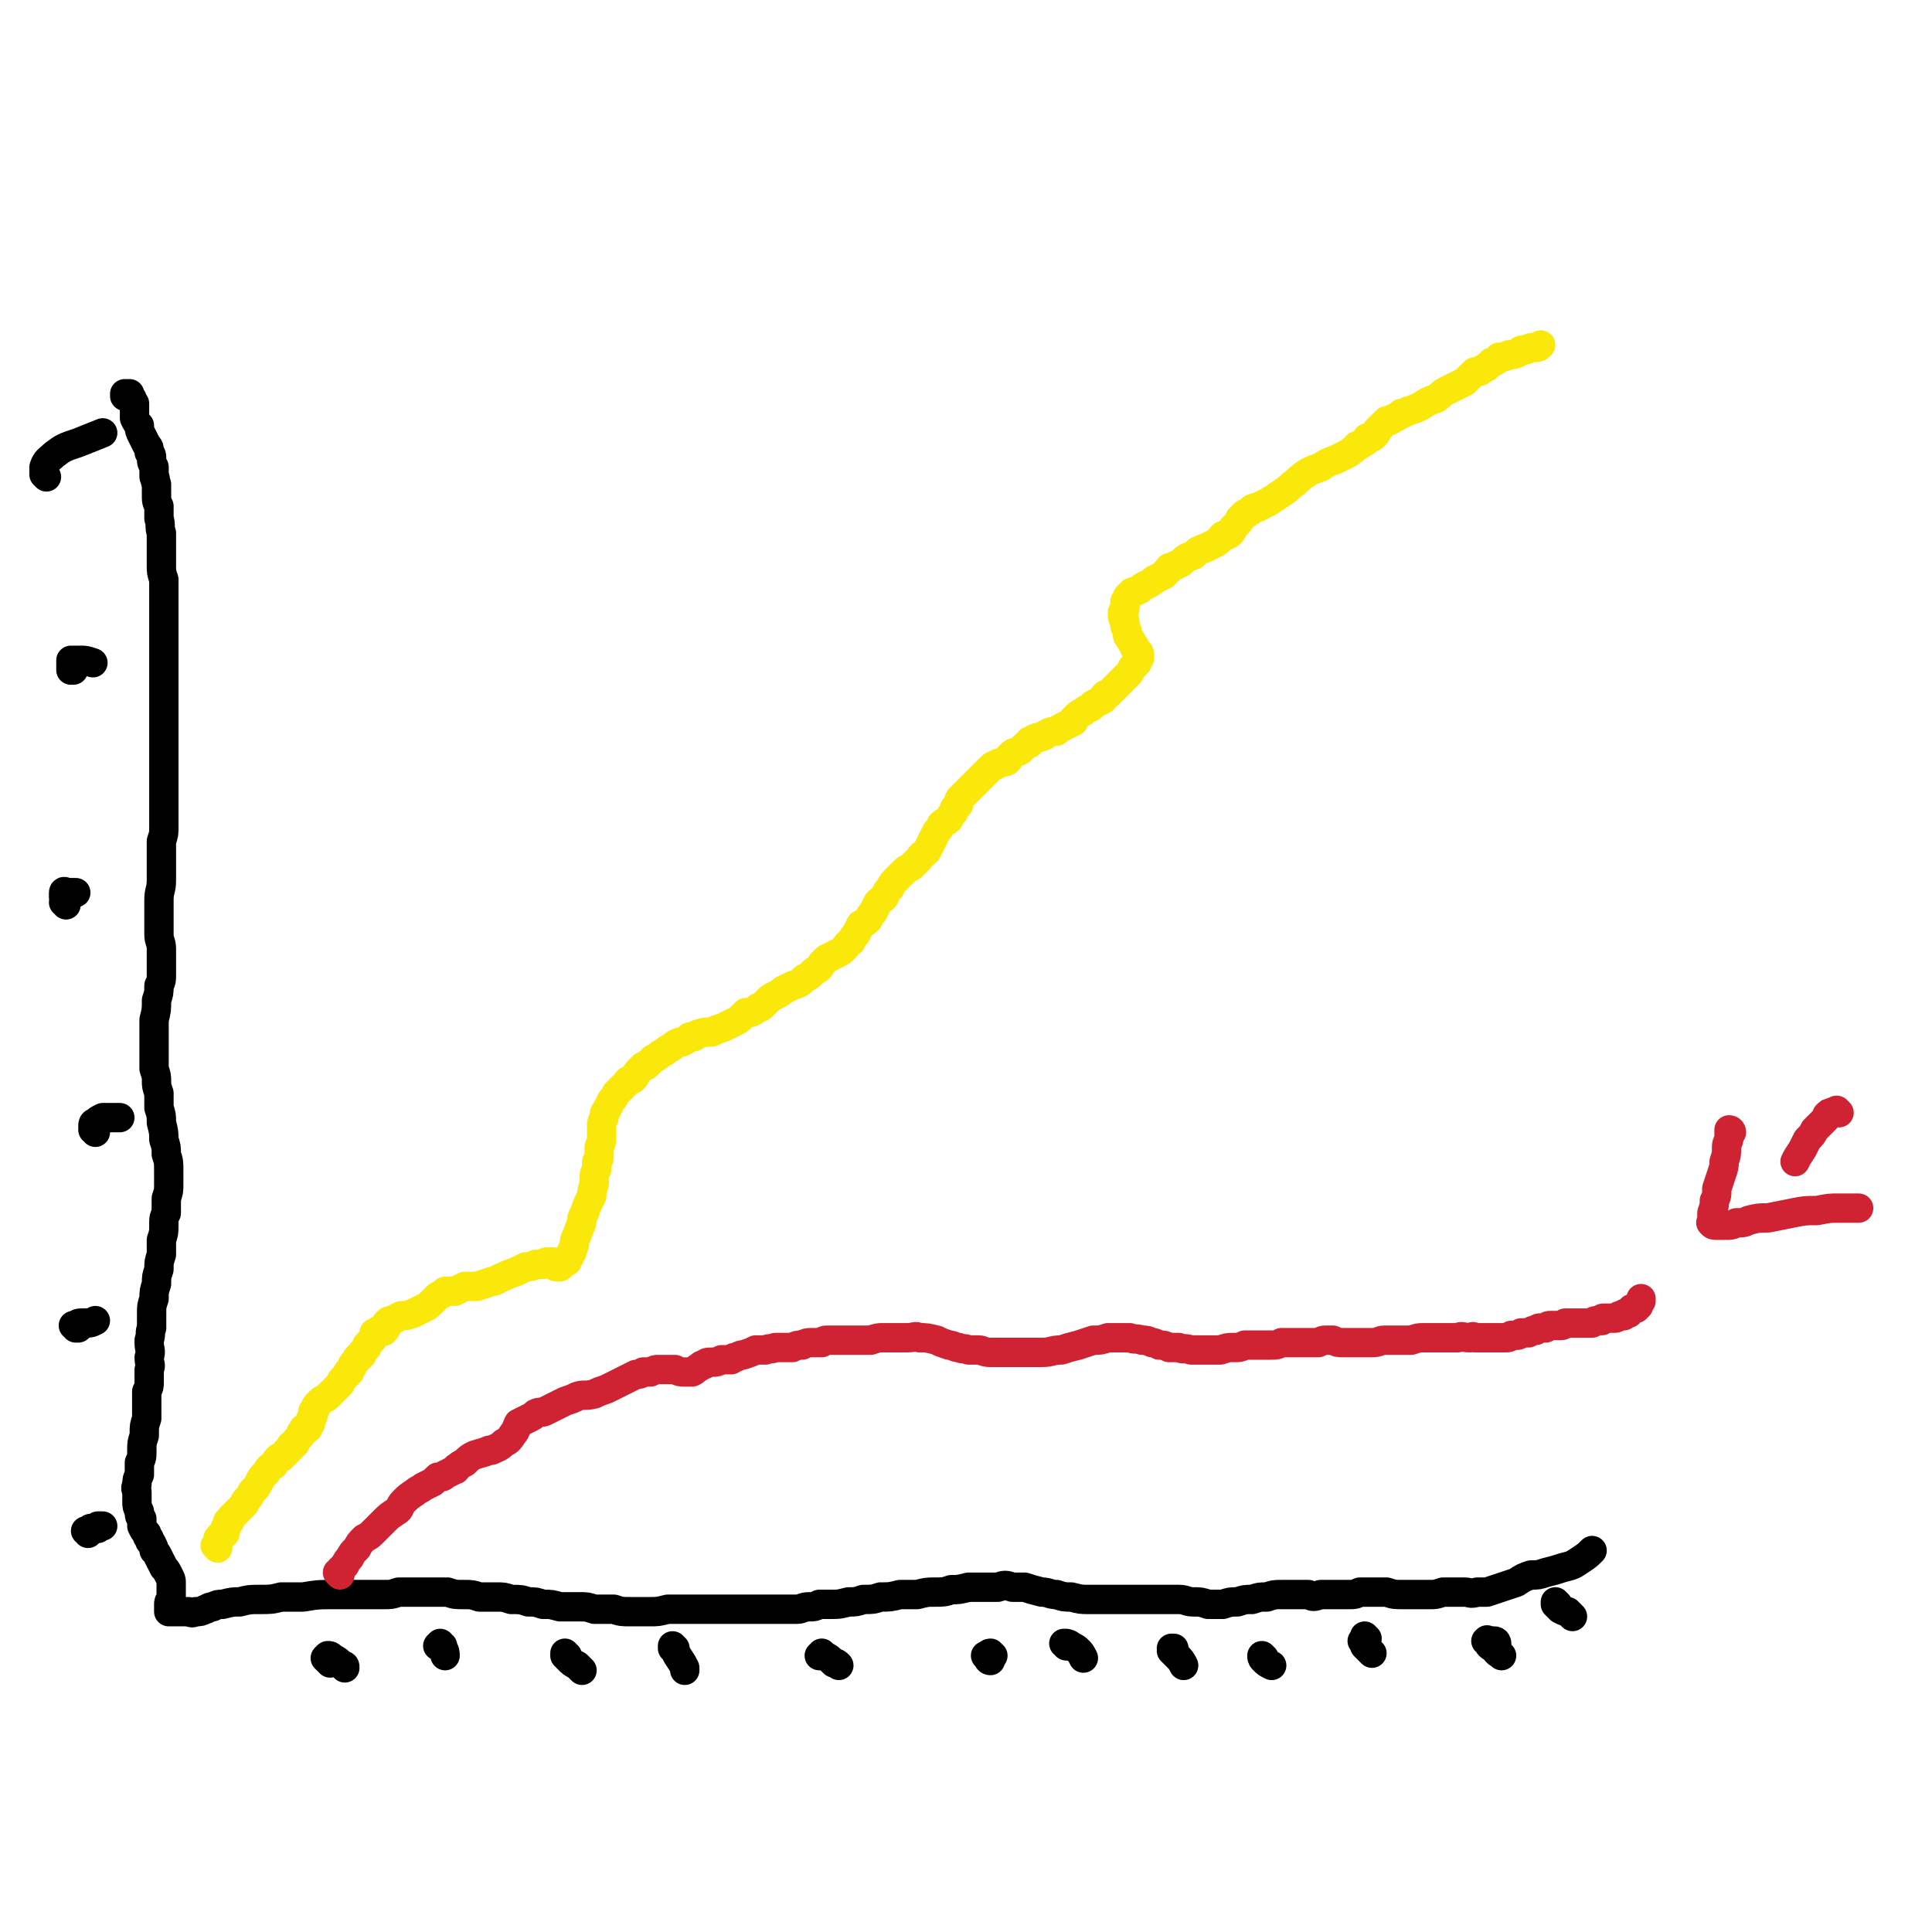 <svg viewBox='0 0 790 790' version='1.1' xmlns='http://www.w3.org/2000/svg' xmlns:xlink='http://www.w3.org/1999/xlink'><g fill='none' stroke='#000000' stroke-width='12' stroke-linecap='round' stroke-linejoin='round'><path d='M52,162c0,0 -1,-1 -1,-1 0,0 0,0 0,1 0,0 0,0 1,-1 0,0 0,0 0,0 0,0 0,0 1,0 0,1 0,1 1,2 0,1 0,1 1,2 0,1 0,1 0,3 0,2 0,2 0,3 1,2 1,2 2,3 0,2 0,2 1,4 1,2 1,2 2,4 1,1 1,1 1,3 1,1 1,1 1,3 0,1 0,1 1,3 0,2 0,2 0,4 1,1 0,1 1,3 0,2 0,2 0,4 0,3 0,3 1,5 0,3 0,3 0,5 1,3 0,3 1,6 0,4 0,4 0,7 0,3 0,3 0,6 0,3 0,3 1,6 0,2 0,2 0,5 0,0 0,0 0,0 0,3 0,3 0,6 0,3 0,3 0,6 0,4 0,4 0,7 0,4 0,4 0,7 0,3 0,3 0,5 0,2 0,2 0,4 0,2 0,2 0,4 0,3 0,3 0,5 0,3 0,3 0,6 0,3 0,3 0,6 0,4 0,4 0,7 0,4 0,4 0,7 0,3 0,3 0,7 0,3 0,3 0,6 0,4 0,4 0,7 0,3 0,3 0,6 0,3 0,3 -1,6 0,2 0,2 0,5 0,2 0,2 0,5 0,3 0,3 0,6 0,4 -1,4 -1,8 0,3 0,3 0,7 0,3 0,3 0,7 0,3 1,3 1,6 0,3 0,3 0,5 0,3 0,3 0,5 0,3 0,3 -1,5 0,3 0,3 -1,6 0,4 0,4 -1,8 0,4 0,4 0,7 0,4 0,4 0,7 0,3 0,3 0,6 1,3 1,3 1,5 0,2 0,2 1,5 0,3 0,3 0,6 1,3 1,3 1,6 1,4 1,4 1,7 1,3 1,3 1,6 1,3 1,3 1,7 0,2 0,2 0,5 0,3 0,3 -1,6 0,3 0,3 0,6 -1,2 -1,2 -1,5 0,3 0,3 -1,6 0,3 0,3 0,6 -1,3 -1,3 -1,6 -1,3 -1,3 -1,6 -1,3 -1,3 -1,6 -1,3 -1,3 -1,6 0,3 0,3 0,6 -1,2 0,2 -1,5 0,0 0,0 0,1 0,3 1,3 0,6 0,3 1,3 0,5 0,3 0,3 0,5 0,2 0,2 -1,4 0,3 0,3 0,6 0,2 0,2 0,5 -1,3 -1,3 -1,6 0,1 0,1 0,1 -1,3 -1,3 -1,6 0,3 0,3 -1,5 0,0 0,0 0,0 0,2 0,2 0,4 0,1 0,1 0,1 -1,2 -1,2 -1,4 -1,2 0,2 0,3 0,2 0,2 0,4 0,2 0,2 1,4 0,2 0,2 1,3 0,2 0,2 0,3 1,2 1,2 2,3 0,1 0,1 1,2 0,1 0,1 1,2 1,2 1,2 1,3 1,1 1,1 2,3 1,2 1,2 2,4 1,1 1,1 2,3 1,2 1,2 1,3 0,1 0,1 0,2 0,2 0,2 0,3 0,1 0,1 0,2 -1,1 -1,1 -1,2 0,1 0,1 0,2 0,0 0,0 0,1 1,0 1,0 1,0 0,0 0,0 1,0 1,0 1,0 2,0 2,0 2,0 4,0 1,0 1,1 3,0 2,0 2,0 4,-1 1,0 1,-1 3,-1 2,-1 2,-1 4,-1 4,-1 4,-1 7,-1 4,-1 4,-1 8,-1 5,0 5,0 9,-1 4,0 4,0 9,0 6,-1 6,-1 12,-1 3,0 3,0 7,0 4,0 4,0 7,0 3,0 3,0 7,0 3,0 3,0 6,-1 4,0 4,0 7,0 4,0 4,0 7,0 3,0 3,0 6,0 3,1 3,1 7,1 3,0 3,0 6,1 4,0 4,0 7,0 3,0 3,0 6,1 4,0 4,0 7,1 3,0 3,0 6,1 4,0 3,0 7,1 4,0 4,0 8,0 3,0 3,0 6,1 3,0 3,0 7,0 0,0 0,0 1,0 3,1 3,1 7,1 4,0 4,0 8,0 3,0 3,0 7,-1 4,0 4,0 8,0 3,0 3,0 6,0 3,0 3,0 7,0 3,0 3,0 6,0 3,0 3,0 6,0 3,0 3,0 7,0 4,0 4,0 7,0 3,0 3,0 6,0 2,0 2,-1 5,-1 2,0 2,0 4,-1 2,0 2,0 5,0 3,0 3,0 7,-1 3,0 3,0 6,-1 4,0 4,0 7,-1 4,0 4,0 8,-1 4,0 4,0 7,0 4,-1 4,-1 7,-1 4,0 4,0 7,-1 3,0 3,0 7,-1 3,0 3,0 6,0 3,0 3,0 6,0 3,-1 3,-1 6,0 2,0 2,0 5,0 3,1 3,1 7,2 3,0 3,1 6,1 3,1 3,1 6,1 4,1 4,1 7,1 4,0 4,0 7,0 4,0 4,0 8,0 4,0 4,0 8,0 3,0 3,0 7,0 3,0 3,0 7,0 3,0 3,1 6,1 3,0 3,0 6,1 3,0 3,0 6,0 3,-1 3,-1 6,-1 3,-1 3,-1 6,-1 3,-1 3,-1 6,-1 3,-1 3,-1 6,-1 3,0 3,0 6,0 2,0 2,0 5,0 2,1 2,1 5,0 3,0 3,0 6,0 2,0 2,0 5,0 3,0 3,0 5,-1 3,0 3,0 6,0 0,0 0,0 0,0 3,0 3,0 5,0 3,1 3,1 7,1 3,0 3,0 5,0 3,0 3,0 6,0 2,0 2,0 5,-1 2,0 2,0 4,0 3,0 3,0 5,0 2,0 2,1 5,0 2,0 2,0 4,0 3,-1 3,-1 6,-2 3,-1 3,-1 6,-2 3,-2 3,-2 6,-3 3,0 3,0 6,-1 4,-1 4,-1 7,-2 4,-1 4,-1 7,-3 3,-2 3,-2 5,-4 '/><path d='M36,627c0,0 0,-1 -1,-1 0,0 1,0 1,1 0,0 0,0 0,0 0,-1 0,-1 0,-1 0,0 0,0 1,-1 1,0 1,0 3,0 0,-1 0,-1 0,-1 1,0 1,0 2,0 '/><path d='M32,543c0,0 -1,0 -1,-1 0,0 1,1 1,1 0,0 -1,0 -1,0 0,0 0,0 0,-1 -1,0 -1,0 -1,0 0,0 0,0 1,0 1,-1 1,-1 3,-1 3,0 3,0 5,-1 '/><path d='M39,463c0,0 0,-1 -1,-1 0,0 0,0 0,0 0,-1 0,-1 0,-2 0,0 0,-1 1,-1 1,-1 1,-1 3,-2 3,0 3,0 6,0 0,0 0,0 1,0 '/><path d='M27,370c0,0 0,-1 -1,-1 0,0 1,0 1,0 0,-1 -1,-1 -1,-2 0,-1 0,-1 0,-2 0,0 0,0 0,0 0,-1 1,0 1,0 2,0 2,0 4,0 '/><path d='M30,274c-1,0 -1,0 -1,-1 0,0 0,1 0,1 0,0 0,-1 0,-1 0,-1 0,-1 0,-2 0,0 0,-1 0,-1 2,0 2,0 4,0 2,0 2,0 5,1 '/><path d='M19,195c0,0 -1,-1 -1,-1 0,0 0,-1 0,-1 0,-1 0,-1 0,-2 1,-3 2,-3 4,-5 4,-3 4,-3 10,-5 5,-2 5,-2 10,-4 '/><path d='M135,680c0,-1 -1,-1 -1,-1 0,-1 0,0 0,0 0,0 -1,-1 -1,-1 0,0 1,-1 1,-1 1,0 1,0 2,1 2,1 2,1 4,3 1,0 1,0 1,1 '/><path d='M181,673c0,0 -1,0 -1,-1 0,0 0,1 0,1 0,0 -1,0 -1,0 0,0 1,-1 1,-1 0,1 1,1 1,2 1,1 1,2 1,3 '/><path d='M232,677c0,0 -1,0 -1,-1 0,0 0,1 0,1 1,0 1,1 1,1 2,2 2,2 4,3 1,1 1,1 2,2 '/><path d='M276,674c0,0 -1,-1 -1,-1 0,0 0,0 0,1 0,0 0,0 0,0 1,1 1,1 2,3 2,3 2,3 3,5 0,1 0,0 0,1 '/><path d='M337,677c0,0 -1,-1 -1,-1 0,0 0,1 0,1 0,0 -1,0 -1,0 1,0 1,0 2,0 2,1 2,1 4,3 1,0 1,0 2,1 '/><path d='M406,677c-1,0 -1,-1 -1,-1 -1,0 -1,1 -1,1 0,0 -1,0 -1,0 1,0 1,0 1,1 0,0 0,1 1,1 '/><path d='M436,673c0,0 0,-1 -1,-1 0,0 1,0 1,0 0,0 -1,0 -1,0 1,0 2,0 3,1 2,1 2,1 3,2 1,1 1,1 2,3 '/><path d='M480,675c0,-1 -1,-1 -1,-1 0,0 1,0 1,0 0,0 -1,0 -1,1 1,1 1,1 2,2 2,2 2,2 3,4 '/><path d='M517,678c0,0 -1,-1 -1,-1 0,0 0,0 0,0 0,1 0,1 1,2 1,1 1,1 3,2 '/><path d='M559,670c0,0 -1,-1 -1,-1 0,0 0,1 0,1 0,1 -1,1 -1,1 1,1 1,1 1,2 2,2 2,2 3,3 '/><path d='M612,672c0,0 0,-1 -1,-1 -1,0 -1,0 -2,0 -1,0 -1,-1 -1,0 -1,0 0,0 0,0 1,2 1,2 3,3 1,2 2,2 3,3 '/><path d='M637,656c0,0 -1,-1 -1,-1 0,0 0,0 0,1 0,0 0,0 0,0 1,1 1,1 2,2 2,1 2,1 3,1 1,1 1,1 2,2 '/></g>
<g fill='none' stroke='#FAE80B' stroke-width='12' stroke-linecap='round' stroke-linejoin='round'><path d='M89,633c0,0 -1,-1 -1,-1 0,0 1,0 1,0 0,0 0,0 0,-1 0,-1 0,-1 0,-1 0,-1 0,-1 1,-1 0,-1 0,-1 0,-1 1,0 1,0 1,0 0,0 0,0 0,0 0,-1 0,0 1,-1 0,0 0,0 0,-1 0,0 0,0 0,-1 1,-1 1,-1 1,-2 0,-1 0,-1 1,-1 0,-1 0,-1 1,-2 1,-1 1,-1 2,-2 0,0 0,0 1,-1 1,-1 1,-1 2,-2 0,-1 0,-1 1,-2 1,-1 1,-1 2,-3 2,-2 2,-2 3,-4 1,-2 1,-2 3,-4 1,-2 1,-2 3,-3 1,-2 1,-2 2,-3 1,0 1,0 1,0 1,-1 1,-1 2,-2 0,-1 1,-1 1,-1 1,-1 1,-1 1,-2 1,0 1,0 1,0 1,-1 1,-1 1,-2 1,-1 1,-1 2,-2 0,0 0,0 0,-1 1,0 1,0 1,-1 0,0 0,0 0,0 0,-1 0,-1 1,-1 0,0 0,0 1,0 0,0 0,0 0,-1 0,0 0,0 0,0 1,-1 1,-1 1,-1 0,-1 0,-1 0,-1 0,-1 0,-1 1,-2 0,-1 0,-1 0,-2 1,0 0,0 1,-1 0,-1 0,-1 1,-2 0,0 0,0 1,-1 1,-1 2,-1 3,-2 1,-1 1,-1 3,-3 1,-1 1,-1 2,-2 1,-1 0,-1 1,-2 1,-1 1,-1 2,-2 0,-1 0,-1 1,-1 0,-1 0,-1 1,-2 0,-1 0,-1 1,-2 0,0 0,0 1,-1 0,-1 0,-1 1,-1 0,-1 0,-1 1,-1 0,-1 0,-1 1,-2 0,0 0,0 1,-1 0,-1 0,-1 0,-1 1,-1 1,-1 1,-1 1,-1 1,-1 1,-1 1,-1 0,-1 1,-2 0,0 0,0 0,0 1,0 0,-1 0,-1 1,0 1,0 1,0 0,0 0,0 0,0 0,0 0,0 0,0 0,0 0,-1 1,-1 0,0 0,0 1,0 0,0 1,1 1,0 1,0 0,-1 1,-1 0,-1 0,-1 0,-2 1,-1 1,-1 2,-1 2,-1 2,-1 4,-2 2,0 2,0 5,-1 2,-1 2,-1 4,-2 2,-1 2,-1 3,-2 2,-2 2,-2 3,-3 2,-1 2,-1 3,-2 2,0 2,0 4,0 2,-1 2,-1 4,-2 1,0 1,0 1,0 2,0 2,0 4,0 3,-1 3,-1 6,-2 2,0 2,-1 5,-2 2,-1 2,-1 5,-2 2,-1 2,-1 4,-2 2,0 2,0 4,-1 1,0 1,0 3,0 1,-1 1,-1 2,-1 0,0 0,0 1,0 0,0 0,0 1,0 0,0 0,1 1,1 0,1 0,1 1,1 0,0 0,0 1,0 0,0 0,0 0,0 1,-1 1,-1 1,-1 0,-1 1,-1 1,-1 1,0 1,0 1,-1 1,-1 1,-1 1,-2 1,-1 1,-1 1,-2 1,-2 1,-2 1,-4 1,-2 1,-2 2,-5 1,-2 1,-2 1,-4 1,-2 1,-2 2,-5 1,-2 1,-2 2,-4 0,-2 0,-2 1,-5 0,-1 0,-1 0,-3 0,-2 1,-2 1,-3 0,-1 0,-1 0,-3 1,-1 1,-1 1,-3 0,-2 0,-2 0,-3 1,-2 1,-2 1,-4 0,-2 0,-2 0,-3 0,-3 0,-3 1,-5 0,-1 0,-2 1,-3 1,-2 1,-2 2,-4 1,-1 1,-1 2,-3 1,-1 1,-1 2,-2 1,-1 1,-1 2,-2 1,-2 2,-1 3,-2 1,-1 1,-2 2,-3 1,-1 1,-1 2,-2 1,0 1,0 2,-1 1,-1 1,-1 2,-2 2,-1 2,-1 3,-2 2,-1 2,-1 3,-2 2,-1 2,-1 3,-2 2,-1 2,-1 3,-1 2,-1 2,-1 3,-2 2,0 2,0 3,-1 3,-1 3,-1 6,-1 2,-1 2,-1 5,-2 2,-1 2,-1 4,-2 2,-1 2,-1 3,-2 0,0 0,0 0,0 1,-1 1,-1 2,-2 1,0 1,0 2,0 2,-1 2,-1 3,-2 1,0 1,0 2,-1 1,-1 1,-1 2,-2 1,-1 1,-1 3,-2 2,-1 2,-1 3,-2 2,-1 2,-1 4,-2 3,-1 3,-1 5,-3 2,-1 2,-1 4,-3 2,-1 2,-1 3,-3 1,-1 1,-1 2,-2 2,-1 2,-1 4,-2 2,-1 2,-1 3,-2 2,-2 1,-2 3,-3 1,-2 1,-2 2,-3 1,-2 1,-2 2,-4 2,-1 2,-1 3,-2 1,-2 1,-2 2,-3 1,-2 1,-2 2,-4 2,-2 2,-1 3,-3 1,-2 1,-2 2,-3 1,-2 1,-2 2,-3 1,-1 1,-1 2,-2 1,-1 1,-1 2,-2 1,-1 2,-1 3,-2 1,-1 1,-1 3,-3 1,-2 1,-1 3,-3 1,-2 1,-2 2,-4 1,-2 1,-2 2,-4 1,-1 1,-1 2,-3 1,-1 2,-1 3,-2 1,-2 1,-2 2,-3 0,-2 1,-2 2,-3 0,-2 0,-2 1,-3 1,-1 1,-1 2,-2 1,-1 1,-1 2,-2 1,-1 1,-1 2,-2 1,-1 1,-1 2,-2 1,-1 1,-1 2,-2 1,-1 1,-1 2,-2 1,-1 1,-1 2,-1 1,-1 1,-1 2,-1 1,-1 2,0 3,-1 1,-1 0,-1 1,-2 2,-2 2,-1 4,-2 1,-1 1,-1 2,-2 1,-1 1,-1 2,-1 0,0 0,-1 0,-1 1,0 1,0 1,0 1,-1 1,-1 1,-1 2,-1 2,0 3,-1 1,0 1,0 2,-1 2,-1 2,-1 4,-1 1,-1 1,-1 3,-2 2,-1 2,-1 4,-2 0,-1 0,-1 0,-1 2,-2 2,-2 4,-3 2,-2 3,-1 4,-3 2,-1 2,-1 4,-2 0,-1 0,-1 1,-2 1,0 1,0 1,0 0,0 0,0 1,-1 1,-1 1,-1 1,-1 2,-2 2,-2 3,-3 1,-1 1,-1 3,-3 1,-1 1,-1 2,-3 1,-1 1,-1 2,-2 0,-1 0,-1 1,-2 0,0 0,0 0,-1 0,-1 0,-1 -1,-2 0,0 0,0 -1,-1 0,-1 0,-1 -1,-2 0,-1 -1,-1 -1,-2 -1,-1 -1,-1 -1,-2 0,-1 0,-1 -1,-3 0,-1 0,-1 0,-2 -1,-1 -1,-2 -1,-3 0,-1 0,-1 1,-2 0,-2 0,-2 0,-3 1,-1 1,-1 1,-2 1,-1 1,-1 2,-2 1,0 1,0 3,-1 1,-1 1,-1 3,-2 2,-1 2,-1 3,-2 2,-1 2,-1 4,-2 1,-1 0,-1 2,-2 0,-1 0,-1 1,-1 2,-1 2,-1 4,-2 2,-2 2,-2 5,-3 2,-2 2,-2 5,-3 2,-1 2,-1 4,-2 2,-1 2,-2 3,-3 1,0 2,0 3,-1 1,-1 1,-1 1,-2 1,-1 1,-1 2,-2 1,-1 1,-1 1,-2 1,-1 1,-1 2,-2 1,0 1,0 2,-1 1,0 0,0 1,-1 2,-1 2,0 3,-1 2,-1 2,-1 4,-2 3,-2 3,-2 6,-4 3,-2 2,-2 5,-4 2,-2 2,-2 5,-4 2,-1 2,-1 5,-2 3,-2 3,-2 6,-3 2,-1 2,-1 4,-2 2,-1 2,-1 3,-2 2,-1 1,-2 3,-2 1,-1 2,-1 3,-2 0,0 0,-1 0,-1 2,0 2,0 3,-1 1,-1 1,-1 1,-2 1,-1 1,-1 2,-2 1,-1 1,-1 2,-2 0,0 1,0 1,0 1,0 1,-1 2,-1 2,-1 2,-1 3,-2 2,0 2,-1 3,-1 3,-1 3,-1 5,-2 3,-2 3,-2 6,-3 2,-1 2,-2 4,-3 2,-1 2,-1 4,-2 2,-1 2,-1 4,-2 1,-1 1,-1 2,-2 1,-1 1,-1 2,-2 2,0 2,0 3,-1 1,0 1,-1 2,-1 1,-1 1,-1 2,-2 1,0 1,0 2,-1 1,0 0,0 1,-1 2,0 2,0 4,-1 2,0 2,0 4,-1 1,-1 1,-1 3,-1 2,-1 2,-1 4,-1 1,0 1,0 2,-1 '/></g>
<g fill='none' stroke='#CF2233' stroke-width='12' stroke-linecap='round' stroke-linejoin='round'><path d='M139,644c0,0 0,0 -1,-1 0,0 1,0 1,-1 1,-1 1,-1 2,-2 1,-2 1,-2 2,-3 1,-2 1,-2 3,-4 1,-2 1,-2 3,-4 2,-1 2,-1 4,-3 2,-2 2,-2 4,-4 2,-2 2,-2 5,-4 2,-1 1,-2 3,-4 2,-2 2,-2 5,-4 1,-1 2,-1 3,-2 2,-1 2,-1 4,-2 1,-1 1,-1 2,-2 2,0 2,0 3,-1 2,-1 2,-1 4,-2 1,0 0,-1 1,-1 1,-1 1,-1 3,-2 2,-2 2,-2 4,-3 3,-1 4,-1 6,-2 1,0 1,0 1,0 2,-1 3,-1 5,-3 2,-1 2,-1 4,-4 1,-1 1,-2 2,-4 2,-1 2,-1 4,-2 2,-1 2,-1 3,-2 2,-1 2,0 4,-1 2,-1 2,-1 4,-2 2,-1 2,-1 4,-2 3,-1 3,-1 5,-2 3,-1 3,0 7,-1 2,-1 2,-1 5,-2 2,-1 2,-1 4,-2 2,-1 2,-1 4,-2 2,-1 2,-1 4,-2 1,0 2,0 3,-1 2,0 2,0 3,0 2,-1 2,-1 3,-1 0,0 0,0 1,0 1,0 1,0 3,0 1,0 1,0 3,0 2,1 2,1 4,1 1,0 2,0 3,0 2,-1 1,-1 3,-2 1,-1 1,-1 2,-1 1,-1 1,-1 3,-1 2,0 2,0 4,-1 2,0 2,0 4,0 1,-1 1,-1 2,-1 2,-1 2,-1 3,-1 3,-1 3,-1 5,-2 2,0 2,0 4,0 2,-1 2,0 4,-1 1,0 1,0 3,0 2,0 2,0 4,0 2,-1 2,-1 4,-1 2,-1 2,-1 4,-1 2,0 2,0 4,0 1,-1 1,-1 3,-1 1,0 1,0 3,0 2,0 2,0 3,0 3,0 3,0 6,0 2,0 2,0 5,0 3,-1 3,-1 5,-1 3,0 3,0 5,0 3,0 3,0 5,0 3,0 3,-1 5,0 3,0 3,0 7,1 2,1 2,1 5,2 2,0 2,1 4,1 2,1 2,0 4,1 2,0 2,0 4,0 2,0 2,1 5,1 2,0 2,0 5,0 0,0 0,0 0,0 3,0 3,0 5,0 0,0 0,0 0,0 2,0 2,0 4,0 4,0 4,0 7,0 4,0 4,-1 8,-1 3,-1 3,-1 7,-2 3,-1 3,-1 6,-2 3,0 3,0 6,-1 2,0 2,0 5,0 2,0 2,0 4,0 2,1 2,0 5,1 2,0 2,0 4,1 1,0 1,0 3,1 2,0 2,0 4,1 2,0 2,0 4,0 2,1 2,0 5,1 3,0 3,0 7,0 2,0 2,0 5,0 3,-1 3,-1 5,-1 3,0 3,0 5,-1 3,0 3,0 5,0 3,0 3,0 5,0 3,0 3,0 5,-1 3,0 3,0 5,0 2,0 2,0 4,0 2,0 2,0 3,0 2,0 2,0 3,0 2,-1 2,-1 3,-1 2,0 2,0 3,0 2,1 2,1 4,1 2,0 2,0 4,0 2,0 2,0 4,0 2,0 2,0 4,0 3,0 3,-1 5,-1 3,0 3,0 6,0 3,0 3,0 5,0 3,-1 3,-1 5,-1 3,0 3,0 5,0 3,0 3,0 5,0 2,0 2,0 4,0 2,-1 2,0 5,0 1,0 1,-1 2,0 1,0 1,0 3,0 2,0 2,0 3,0 2,0 2,0 3,0 2,0 2,0 3,0 2,0 2,0 3,-1 1,0 1,0 2,0 1,0 1,0 2,-1 2,0 2,0 3,0 2,-1 1,-1 3,-1 1,-1 1,-1 2,-1 1,0 1,0 2,0 1,-1 1,-1 2,-1 1,0 1,0 3,0 0,0 0,0 1,0 1,0 1,0 2,-1 1,0 1,0 2,0 1,0 1,0 1,0 1,0 1,0 3,0 0,0 0,0 1,0 0,0 0,0 1,0 0,0 0,0 0,0 0,0 0,0 1,0 0,0 0,0 1,0 1,0 1,0 1,0 1,-1 1,-1 2,-1 1,0 1,0 2,0 0,-1 0,-1 1,-1 1,0 1,0 2,0 1,0 1,0 2,0 1,0 1,0 2,-1 1,0 1,0 2,0 0,-1 0,-1 1,-1 0,0 0,0 1,0 0,-1 0,-1 1,-1 0,0 0,0 0,0 0,0 0,0 0,0 0,-1 0,-1 1,-1 0,0 0,0 1,0 0,-1 0,-1 1,-1 0,-1 0,-1 1,-2 0,0 0,0 0,-1 '/><path d='M752,455c0,0 -1,-1 -1,-1 0,0 0,0 0,1 0,0 0,-1 0,0 -1,0 -1,-1 -2,0 -1,0 -1,0 -2,1 0,1 0,1 -1,2 -1,1 -1,1 -2,2 -1,1 -1,1 -2,2 -1,2 -1,2 -3,4 -1,2 -1,2 -2,4 -2,3 -2,3 -3,5 '/><path d='M708,463c0,-1 -1,-1 -1,-1 0,0 0,0 0,0 0,0 0,0 0,1 0,1 0,1 0,2 0,2 -1,2 -1,4 0,3 0,3 -1,6 0,2 0,2 -1,5 -1,3 -1,3 -2,6 0,3 0,3 -1,5 0,2 0,2 -1,5 0,1 0,1 0,3 0,1 -1,1 0,1 0,1 1,1 2,1 2,0 2,0 3,0 3,0 3,0 5,-1 3,0 3,0 5,-1 4,-1 4,-1 8,-1 5,-1 5,-1 10,-2 5,-1 5,-1 10,-1 5,-1 5,-1 9,-1 3,0 3,0 7,0 0,0 0,0 1,0 '/></g>
</svg>